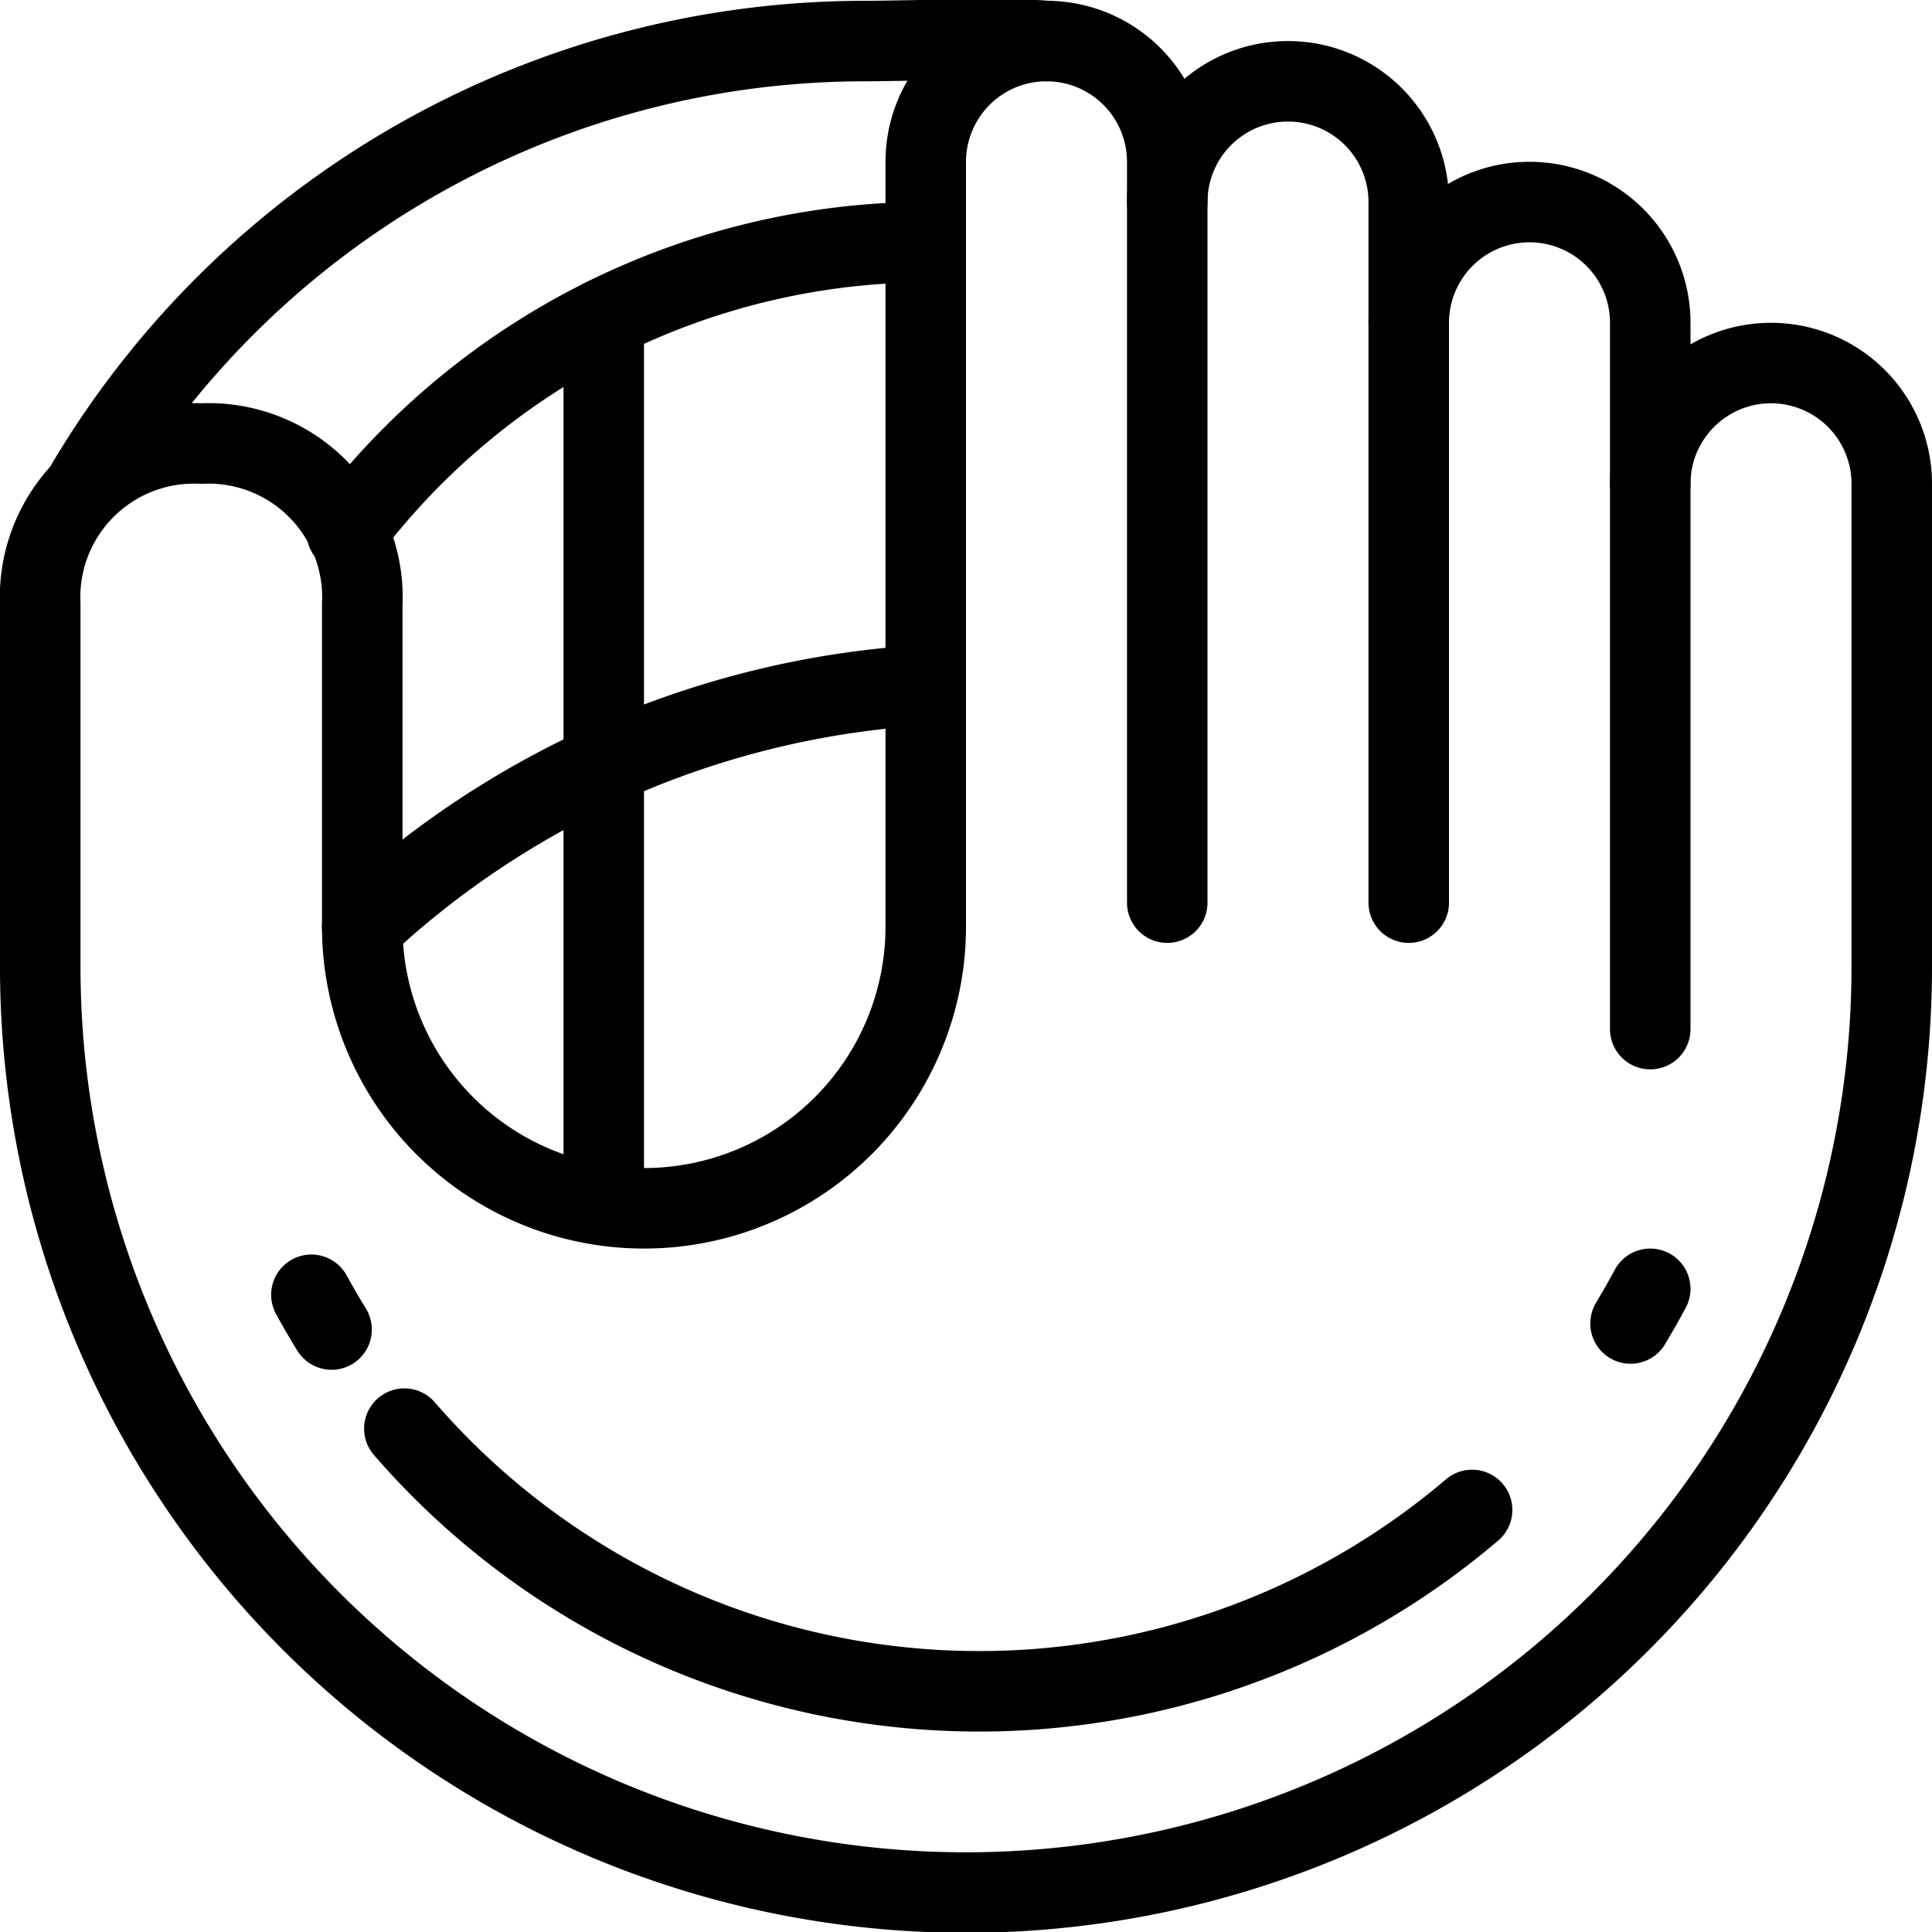 <svg viewBox="0 0 24 24" xmlns="http://www.w3.org/2000/svg"><g transform="matrix(1,0,0,1,0,0)"><path d="M14.5,11.213V2.51a1.5,1.5,0,0,1,3,0v1.5" fill="none" stroke="#000000" stroke-linecap="round" stroke-linejoin="round"></path><path d="M17.5,11.213V4.01a1.5,1.5,0,1,1,3,0v8.774" fill="none" stroke="#000000" stroke-linecap="round" stroke-linejoin="round"></path><path d="M20.5,16.01c-.078.146-.16.289-.245.431" fill="none" stroke="#000000" stroke-linecap="round" stroke-linejoin="round"></path><path d="M18.287,18.757a9.446,9.446,0,0,1-13.264-1.01" fill="none" stroke="#000000" stroke-linecap="round" stroke-linejoin="round"></path><path d="M4.119,16.516q-.13-.211-.251-.432" fill="none" stroke="#000000" stroke-linecap="round" stroke-linejoin="round"></path><path d="M7.5 3.959L7.5 14.899" fill="none" stroke="#000000" stroke-linecap="round" stroke-linejoin="round"></path><path d="M20.5,6.01a1.5,1.5,0,1,1,3,0v6a11.5,11.5,0,0,1-23,0V7.51a1.911,1.911,0,0,1,2-2,1.911,1.911,0,0,1,2,2v4a3.5,3.5,0,0,0,7,0V2.01a1.5,1.5,0,0,1,3,0v.5" fill="none" stroke="#000000" stroke-linecap="round" stroke-linejoin="round"></path><path d="M1.078,6.01A11.248,11.248,0,0,1,10.75.51c.423,0,1.84-.045,2.25,0" fill="none" stroke="#000000" stroke-linecap="round" stroke-linejoin="round"></path><path d="M4.306,6.607a9.063,9.063,0,0,1,7.194-3.6" fill="none" stroke="#000000" stroke-linecap="round" stroke-linejoin="round"></path><path d="M4.5,11.51a11.207,11.207,0,0,1,7-3" fill="none" stroke="#000000" stroke-linecap="round" stroke-linejoin="round"></path></g></svg>
